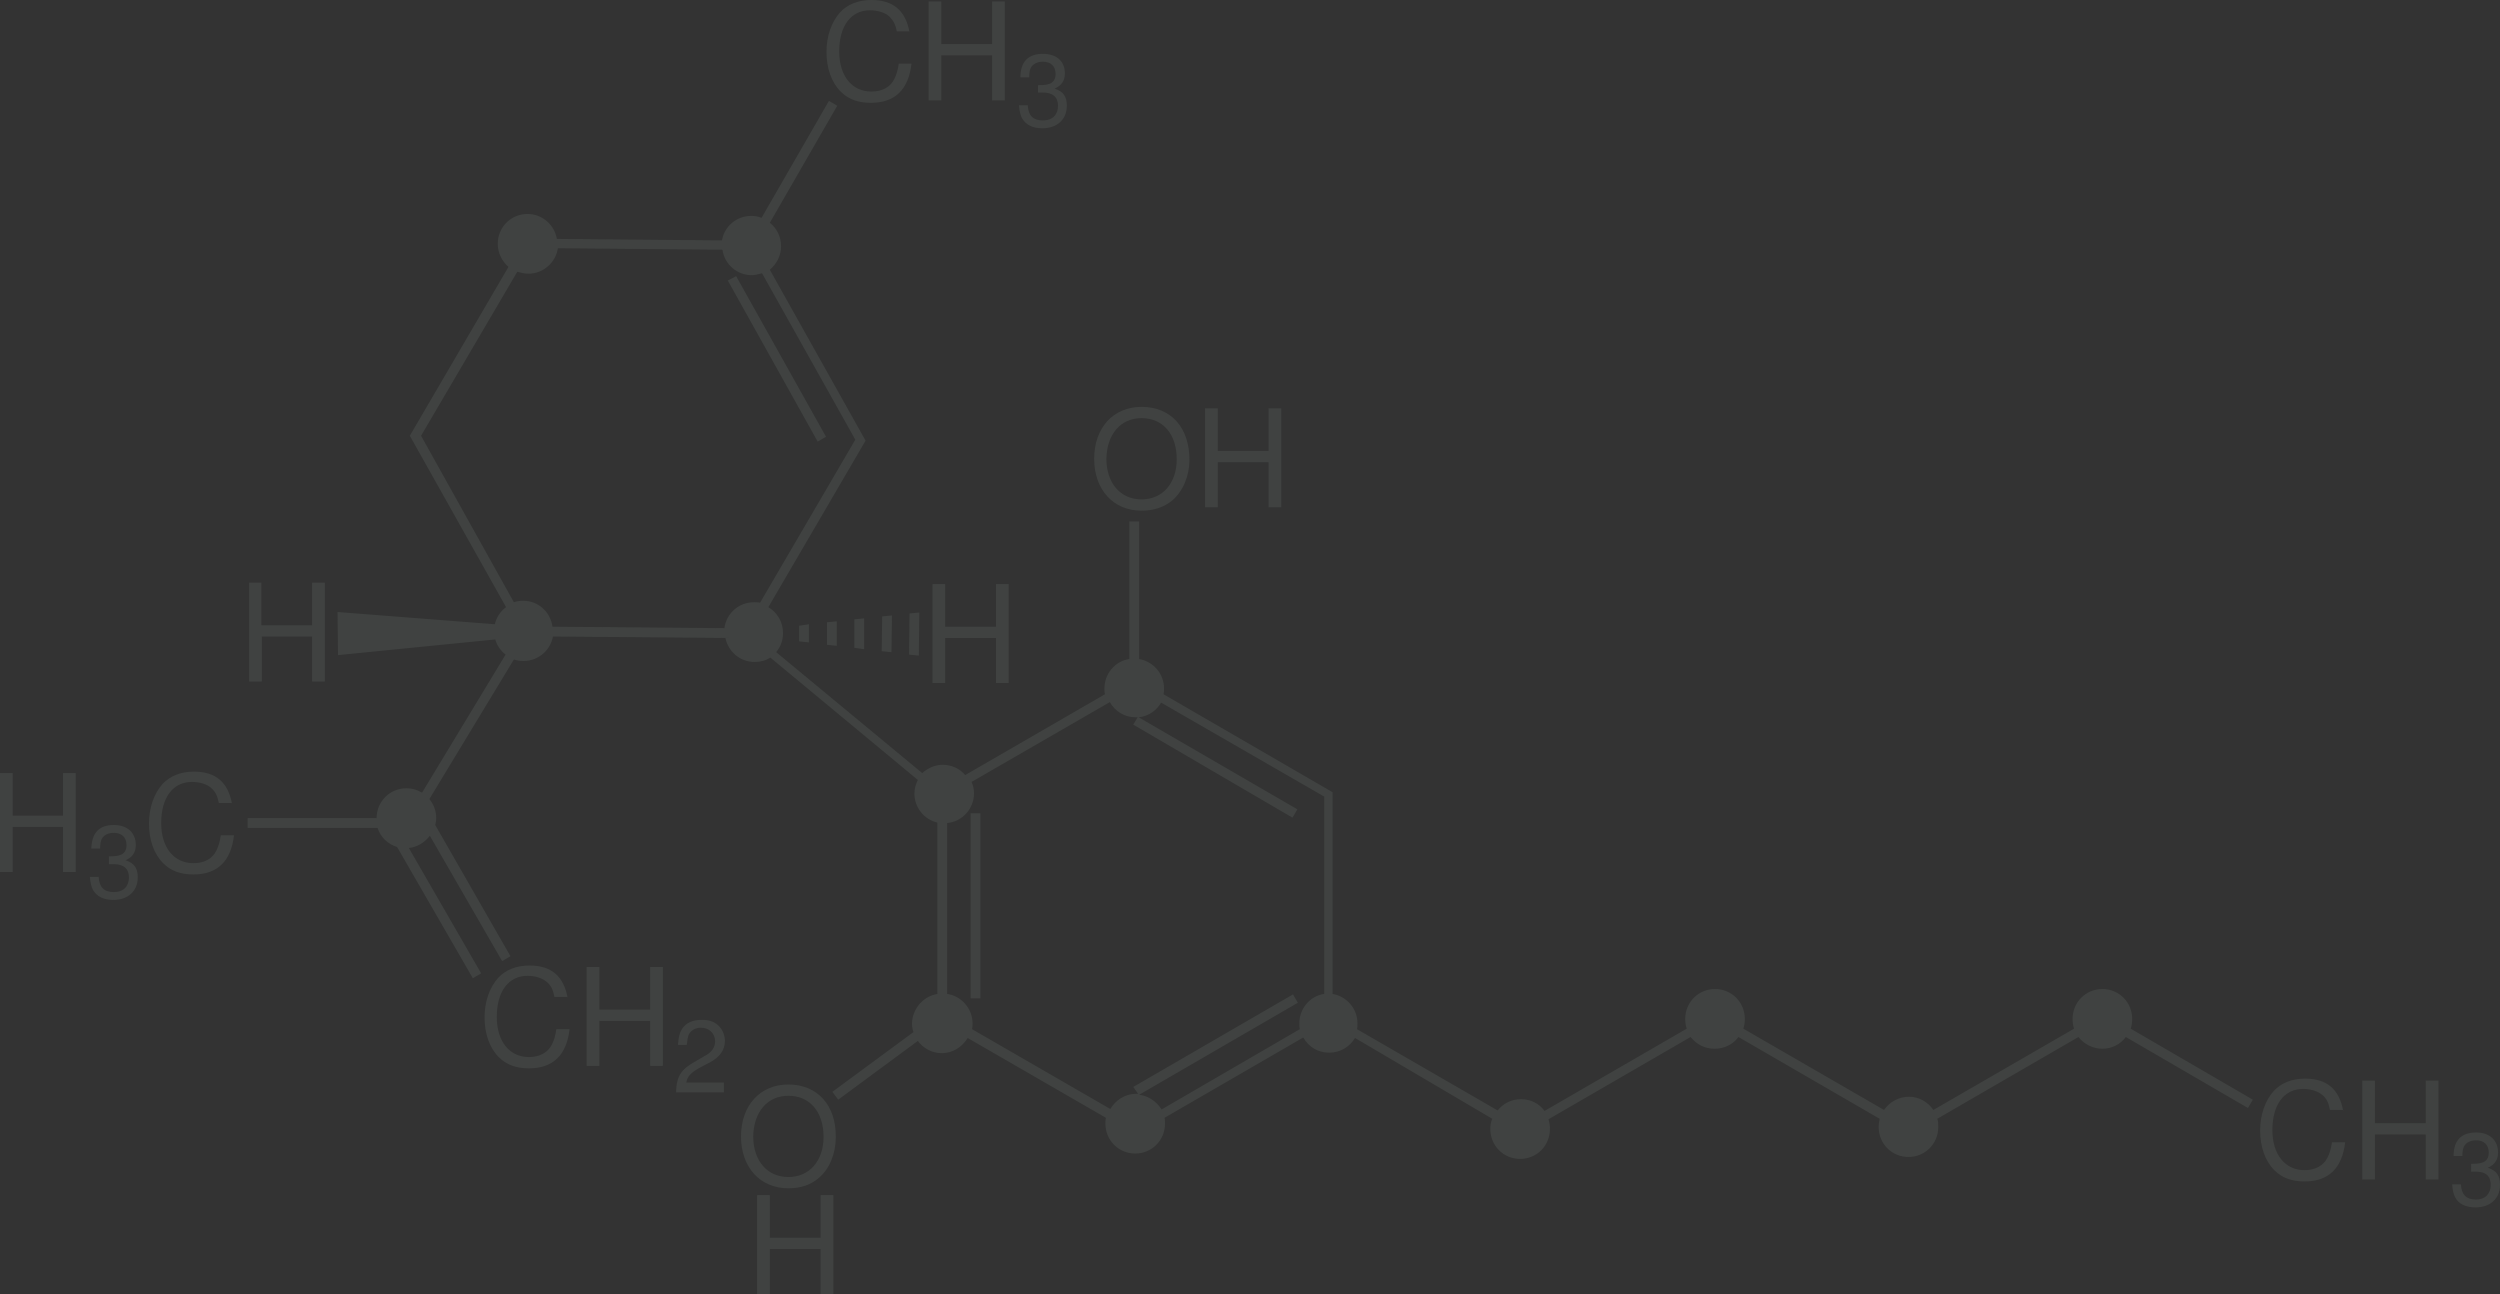 <svg width="908" height="470" viewBox="0 0 908 470" fill="none" xmlns="http://www.w3.org/2000/svg">
<rect x="0" y="0" width="908" height="470" fill="#333333" stroke="none"/>
<g opacity="0.08">
<path d="M356.068 362.592H352.52V295.373H356.068V362.592ZM851.05 403.492C849.631 395.668 845.196 391.756 837.212 391.756C832.422 391.756 828.519 393.356 825.858 396.201C822.664 399.758 820.89 404.915 820.89 410.605C820.89 416.474 822.664 421.631 826.035 425.009C828.874 427.855 832.422 429.1 837.035 429.1C845.728 429.1 850.696 424.298 851.76 414.873H846.97C846.615 417.363 846.083 418.963 845.373 420.386C843.954 423.409 840.76 425.009 837.035 425.009C829.938 425.009 825.326 419.319 825.326 410.428C825.326 401.18 829.583 395.49 836.503 395.49C839.341 395.49 842.002 396.379 843.599 397.802C845.018 399.047 845.728 400.469 846.26 403.137H851.05V403.492ZM881.033 412.028V428.388H885.646V392.467H881.033V407.938H862.582V392.467H857.97V428.388H862.582V412.028H881.033ZM897.533 425.543H897.888H899.307C902.855 425.543 904.629 427.143 904.629 430.344C904.629 433.545 902.678 435.679 899.307 435.679C895.759 435.679 893.984 433.901 893.807 430.166H890.614C890.791 432.3 891.146 433.723 891.678 434.79C892.92 437.28 895.581 438.524 899.129 438.524C904.452 438.524 908 435.324 908 430.344C908 426.966 906.758 425.187 903.565 424.12C906.048 423.053 907.29 421.275 907.29 418.608C907.29 414.162 904.274 411.317 899.307 411.317C893.984 411.317 891.146 414.162 891.146 419.852H894.339C894.339 418.252 894.517 417.363 894.871 416.474C895.581 415.051 897.178 414.162 899.307 414.162C902.145 414.162 903.92 415.762 903.92 418.608C903.92 420.386 903.21 421.631 901.791 422.164C900.904 422.52 899.839 422.698 897.533 422.698V425.543ZM414.614 151.865C422.421 151.865 427.388 157.734 427.388 166.803C427.388 175.516 422.243 181.385 414.614 181.385C406.986 181.385 401.841 175.516 401.841 166.625C402.018 157.734 406.986 151.865 414.614 151.865ZM414.614 147.775C404.324 147.775 397.405 155.422 397.405 166.625C397.405 177.828 404.324 185.475 414.614 185.475C419.05 185.475 422.775 184.23 425.791 181.74C429.694 178.362 432.001 172.849 432.001 166.981C432.001 155.244 425.259 147.775 414.614 147.775ZM460.742 167.87V184.23H465.354V148.309H460.742V163.78H442.291V148.309H437.678V184.23H442.291V167.87H460.742ZM286.345 397.98C294.151 397.98 299.118 403.848 299.118 412.917C299.118 421.631 293.973 427.499 286.345 427.499C278.716 427.499 273.571 421.631 273.571 412.739C273.748 403.848 278.716 397.98 286.345 397.98ZM286.345 393.89C276.055 393.89 269.136 401.536 269.136 412.739C269.136 423.943 276.055 431.589 286.345 431.589C290.78 431.589 294.506 430.344 297.344 427.855C301.247 424.654 303.554 418.963 303.554 413.095C303.731 401.358 296.812 393.89 286.345 393.89ZM264.345 101.896L267.361 100.295L300.005 158.623L296.989 160.401L264.345 101.896ZM22.886 300.352V316.712H27.499V280.791H22.886V296.262H4.613V280.791H0V316.712H4.613V300.352H22.886ZM39.563 313.867H39.918H41.337C44.886 313.867 46.837 315.467 46.837 318.668C46.837 321.869 44.886 324.003 41.337 324.003C37.789 324.003 36.015 322.225 35.837 318.49H32.644C32.821 320.624 33.176 322.047 33.709 323.114C35.128 325.603 37.612 326.848 41.16 326.848C46.482 326.848 50.031 323.647 50.031 318.668C50.031 315.289 48.789 313.511 45.595 312.444C48.079 311.377 49.321 309.599 49.321 306.932C49.321 302.486 46.305 299.641 41.337 299.641C36.015 299.641 33.354 302.486 33.176 308.176H36.37C36.37 306.576 36.547 305.687 36.902 304.798C37.612 303.375 39.208 302.486 41.337 302.486C44.176 302.486 45.95 304.086 45.95 306.932C45.95 308.71 45.24 309.955 43.821 310.488C42.934 310.844 41.87 311.022 39.563 311.022V313.867ZM84.271 291.994C82.852 284.169 78.417 280.257 70.433 280.257C65.643 280.257 61.74 281.858 59.078 284.703C55.885 288.26 54.111 293.417 54.111 299.107C54.111 304.975 55.885 310.132 59.256 313.511C62.095 316.356 65.643 317.601 70.256 317.601C78.949 317.601 83.916 312.8 84.981 303.375H80.191C79.836 305.865 79.304 307.465 78.594 308.888C77.175 311.911 74.159 313.511 70.256 313.511C63.159 313.511 58.546 307.821 58.546 298.929C58.546 289.682 62.804 283.992 69.723 283.992C72.562 283.992 75.401 284.881 76.82 286.303C78.239 287.548 78.949 288.971 79.481 291.638H84.271V291.994ZM206.154 362.414C204.735 354.59 200.299 350.677 192.316 350.677C187.526 350.677 183.623 352.278 180.961 355.123C177.768 358.68 175.994 363.837 175.994 369.527C175.994 375.395 177.768 380.552 181.139 383.931C183.977 386.776 187.526 388.021 192.138 388.021C200.832 388.021 205.799 383.22 206.864 373.795H202.073C201.719 376.285 201.186 377.885 200.477 379.308C199.057 382.331 195.864 383.931 192.138 383.931C185.042 383.931 180.429 378.241 180.429 369.349C180.429 360.102 184.687 354.412 191.606 354.412C194.445 354.412 197.106 355.301 198.703 356.723C200.122 357.968 200.832 359.391 201.364 362.058H206.154V362.414ZM236.137 370.772V387.132H240.75V351.211H236.137V366.682H217.686V351.211H213.073V387.132H217.686V370.772H236.137ZM263.104 393.178H249.265C249.62 391.044 250.862 389.622 254.055 387.843L257.781 385.887C261.507 383.931 263.281 381.264 263.281 378.063C263.281 375.929 262.394 373.795 260.797 372.372C259.2 370.95 257.426 370.416 254.943 370.416C251.572 370.416 249.088 371.483 247.669 373.795C246.782 375.218 246.427 376.818 246.249 379.485H249.443C249.62 377.707 249.798 376.64 250.152 375.751C251.039 374.151 252.636 373.261 254.588 373.261C257.604 373.261 259.733 375.395 259.733 378.241C259.733 380.375 258.491 382.153 256.184 383.398L252.814 385.354C247.314 388.377 245.717 390.866 245.54 396.735H262.926V393.178H263.104ZM361.745 231.71V248.07H366.358V212.149H361.745V227.62H343.294V212.149H338.682V248.07H343.294V231.71H361.745ZM333.891 222.463L333.714 238.112L330.166 237.756L330.343 222.819L333.891 222.463ZM323.956 223.53L323.779 236.867L320.231 236.512L320.408 223.886L323.956 223.53ZM313.844 224.597V235.8L310.295 235.267V224.953L313.844 224.597ZM303.909 225.664V234.555L300.36 234.2V226.02L303.909 225.664ZM293.796 226.731V233.311L290.248 232.955V227.264L293.796 226.731ZM113.367 231.177V247.537H117.98V211.616H113.367V227.087H94.916V211.616H90.481V247.537H95.093V231.177H113.367ZM298.054 453.64V470H302.667V434.079H298.054V449.55H279.603V434.079H274.99V470H279.603V453.64H298.054ZM330.343 11.737C328.924 3.912 324.488 0 316.505 0C311.715 0 307.812 1.6 305.15 4.446C301.957 8.002 300.183 13.159 300.183 18.85C300.183 24.718 301.957 29.875 305.328 33.254C308.167 36.099 311.715 37.344 316.327 37.344C325.021 37.344 329.988 32.543 331.053 23.118H326.44C326.085 25.607 325.553 27.208 324.843 28.63C323.424 31.653 320.408 33.254 316.505 33.254C309.408 33.254 304.796 27.563 304.796 18.672C304.796 9.425 309.054 3.734 315.973 3.734C318.811 3.734 321.65 4.624 323.069 6.046C324.311 7.291 325.198 8.714 325.73 11.381H330.343V11.737ZM360.326 20.095V36.455H364.939V0.533H360.326V16.005H341.875V0.533H337.262V36.455H341.875V20.095H360.326ZM377.003 33.609H377.358H378.777C382.325 33.609 384.277 35.21 384.277 38.411C384.277 41.612 382.325 43.746 378.777 43.746C375.229 43.746 373.454 41.968 373.277 38.233H370.084C370.261 40.367 370.616 41.79 371.148 42.857C372.567 45.346 375.051 46.591 378.599 46.591C383.922 46.591 387.47 43.39 387.47 38.411C387.47 35.032 386.228 33.254 383.035 32.187C385.519 31.12 386.76 29.342 386.76 26.674C386.76 22.229 383.744 19.561 378.777 19.561C373.454 19.561 370.616 22.406 370.616 28.097H373.809C373.809 26.496 373.987 25.607 374.342 24.718C375.051 23.296 376.648 22.406 378.777 22.406C381.615 22.406 383.39 24.007 383.39 26.852C383.39 28.63 382.68 29.875 381.261 30.409C380.374 30.764 379.309 30.942 377.003 30.942V33.609ZM276.764 99.228C275.522 99.584 274.281 99.939 273.039 99.939C267.539 99.939 263.104 95.849 262.394 90.692L202.606 90.159C201.896 95.316 197.283 99.406 191.961 99.406C190.542 99.406 189.122 99.05 187.88 98.695L152.93 158.267L186.639 218.729C187.703 218.373 188.767 218.195 190.009 218.195C195.509 218.195 199.945 222.285 200.654 227.62L263.104 228.154C263.813 222.819 268.249 218.729 273.926 218.729C274.635 218.729 275.345 218.729 276.055 218.907L310.65 159.69L276.764 99.228ZM472.096 373.795C471.919 373.084 471.919 372.372 471.919 371.661C471.919 366.326 475.822 361.703 480.967 360.991V289.327L421.711 255.184C420.114 258.029 417.098 260.163 413.55 260.518L471.209 293.95L469.435 296.973L411.598 263.186L413.195 260.518C413.018 260.518 412.663 260.518 412.485 260.518C408.405 260.518 405.034 258.384 403.082 255.006L352.875 283.992C353.407 285.236 353.762 286.659 353.762 288.082C353.762 293.772 349.504 298.396 344.004 298.929V360.991C349.149 361.703 353.229 366.326 353.229 371.661C353.229 372.372 353.229 373.084 353.052 373.795L403.26 402.781C405.211 399.58 408.582 397.268 412.663 397.268C412.84 397.268 413.195 397.268 413.372 397.268L411.598 394.779L469.612 361.169L471.387 364.192L413.727 397.624C417.098 397.98 420.114 400.114 421.888 402.959L472.096 373.795ZM340.456 360.991V298.751C335.665 297.684 332.117 293.239 332.117 288.26C332.117 286.481 332.649 284.703 333.359 283.28L279.78 238.823C278.184 239.89 276.232 240.424 274.103 240.424C268.781 240.424 264.523 236.689 263.458 231.71L200.832 231.177C199.945 236.156 195.509 240.068 190.187 240.068C188.945 240.068 187.703 239.89 186.639 239.535L155.946 290.216C157.543 292.172 158.43 294.484 158.43 297.151C158.43 298.04 158.252 298.929 158.075 299.641L185.397 347.299L182.381 349.077L156.123 303.553C154.349 305.865 151.688 307.643 148.495 307.998L174.752 353.523L171.736 355.301L144.237 307.643C140.866 306.576 138.205 304.086 137.14 300.708H89.948V297.151H136.785C136.785 291.105 141.576 286.303 147.608 286.303C149.737 286.303 151.511 286.837 153.285 287.904L183.623 237.756C181.848 236.334 180.429 234.378 179.897 232.244L122.77 237.934L122.592 222.285L179.719 226.731C180.252 224.241 181.848 221.93 183.8 220.507L148.85 158.267L184.687 96.916C182.381 94.96 180.784 91.937 180.784 88.558C180.784 82.512 185.574 77.711 191.606 77.711C196.928 77.711 201.364 81.623 202.251 86.78L262.216 87.314C263.104 82.157 267.539 78.422 272.861 78.422C274.103 78.422 275.522 78.6 276.587 79.134L301.07 36.633L304.086 38.411L279.603 80.912C282.087 82.868 283.683 85.891 283.683 89.448C283.683 92.826 282.087 95.849 279.603 97.983L314.376 160.045L279.071 220.507C282.264 222.463 284.393 225.842 284.393 229.932C284.393 232.599 283.506 234.911 281.909 236.867L334.956 280.791C336.907 279.012 339.569 277.768 342.407 277.768C345.601 277.768 348.617 279.19 350.568 281.502L401.308 252.16C401.131 251.449 401.131 250.738 401.131 250.027C401.131 244.692 405.034 240.068 410.179 239.357V189.387H413.727V239.357C418.872 240.246 422.775 244.692 422.775 250.027C422.775 250.738 422.775 251.449 422.598 252.16L483.983 287.726V360.991C489.128 361.88 493.031 366.326 493.031 371.661C493.031 372.372 493.031 373.084 492.853 373.795L543.948 403.314C545.9 400.825 548.916 399.224 552.464 399.224C556.013 399.224 559.029 400.825 560.98 403.492L612.607 373.617C612.252 372.55 612.075 371.305 612.075 370.061C612.075 364.014 616.865 359.213 622.897 359.213C628.929 359.213 633.719 364.014 633.719 370.061C633.719 371.305 633.542 372.55 633.187 373.617L684.282 403.137C686.234 400.291 689.605 398.335 693.33 398.335C697.056 398.335 700.249 400.291 702.201 403.137L753.296 373.617C752.941 372.55 752.764 371.305 752.764 370.061C752.764 364.014 757.554 359.213 763.586 359.213C769.618 359.213 774.408 364.014 774.408 370.061C774.408 371.305 774.231 372.55 773.876 373.617L818.229 399.402L816.455 402.425L772.102 376.64C770.15 379.308 766.957 380.908 763.586 380.908C760.038 380.908 756.844 379.13 754.893 376.64L703.62 406.337C703.975 407.227 703.975 408.294 703.975 409.361C703.975 415.407 699.185 420.208 693.153 420.208C687.121 420.208 682.331 415.407 682.331 409.361C682.331 408.294 682.508 407.404 682.685 406.337L631.413 376.64C629.462 379.308 626.268 380.908 622.72 380.908C619.172 380.908 616.156 379.308 614.027 376.64L562.399 406.515C562.754 407.582 562.932 408.827 562.932 410.072C562.932 416.118 558.141 420.919 552.109 420.919C546.077 420.919 541.287 416.118 541.287 410.072C541.287 408.827 541.465 407.404 541.997 406.337L492.144 376.996C490.192 380.197 486.821 382.331 482.741 382.331C478.66 382.331 475.29 380.197 473.338 376.818L422.953 405.982C423.13 406.693 423.13 407.404 423.13 408.116C423.13 414.162 418.34 418.963 412.308 418.963C406.276 418.963 401.486 414.162 401.486 408.116C401.486 407.404 401.486 406.693 401.663 405.982L351.455 376.996C349.504 380.197 346.133 382.509 342.052 382.509C338.504 382.509 335.311 380.73 333.359 378.063L304.441 399.402L302.312 396.557L331.762 374.862C331.408 373.795 331.23 372.728 331.23 371.661C331.408 366.326 335.311 361.88 340.456 360.991Z" fill="#D5F7E5"/>
</g>
</svg>
